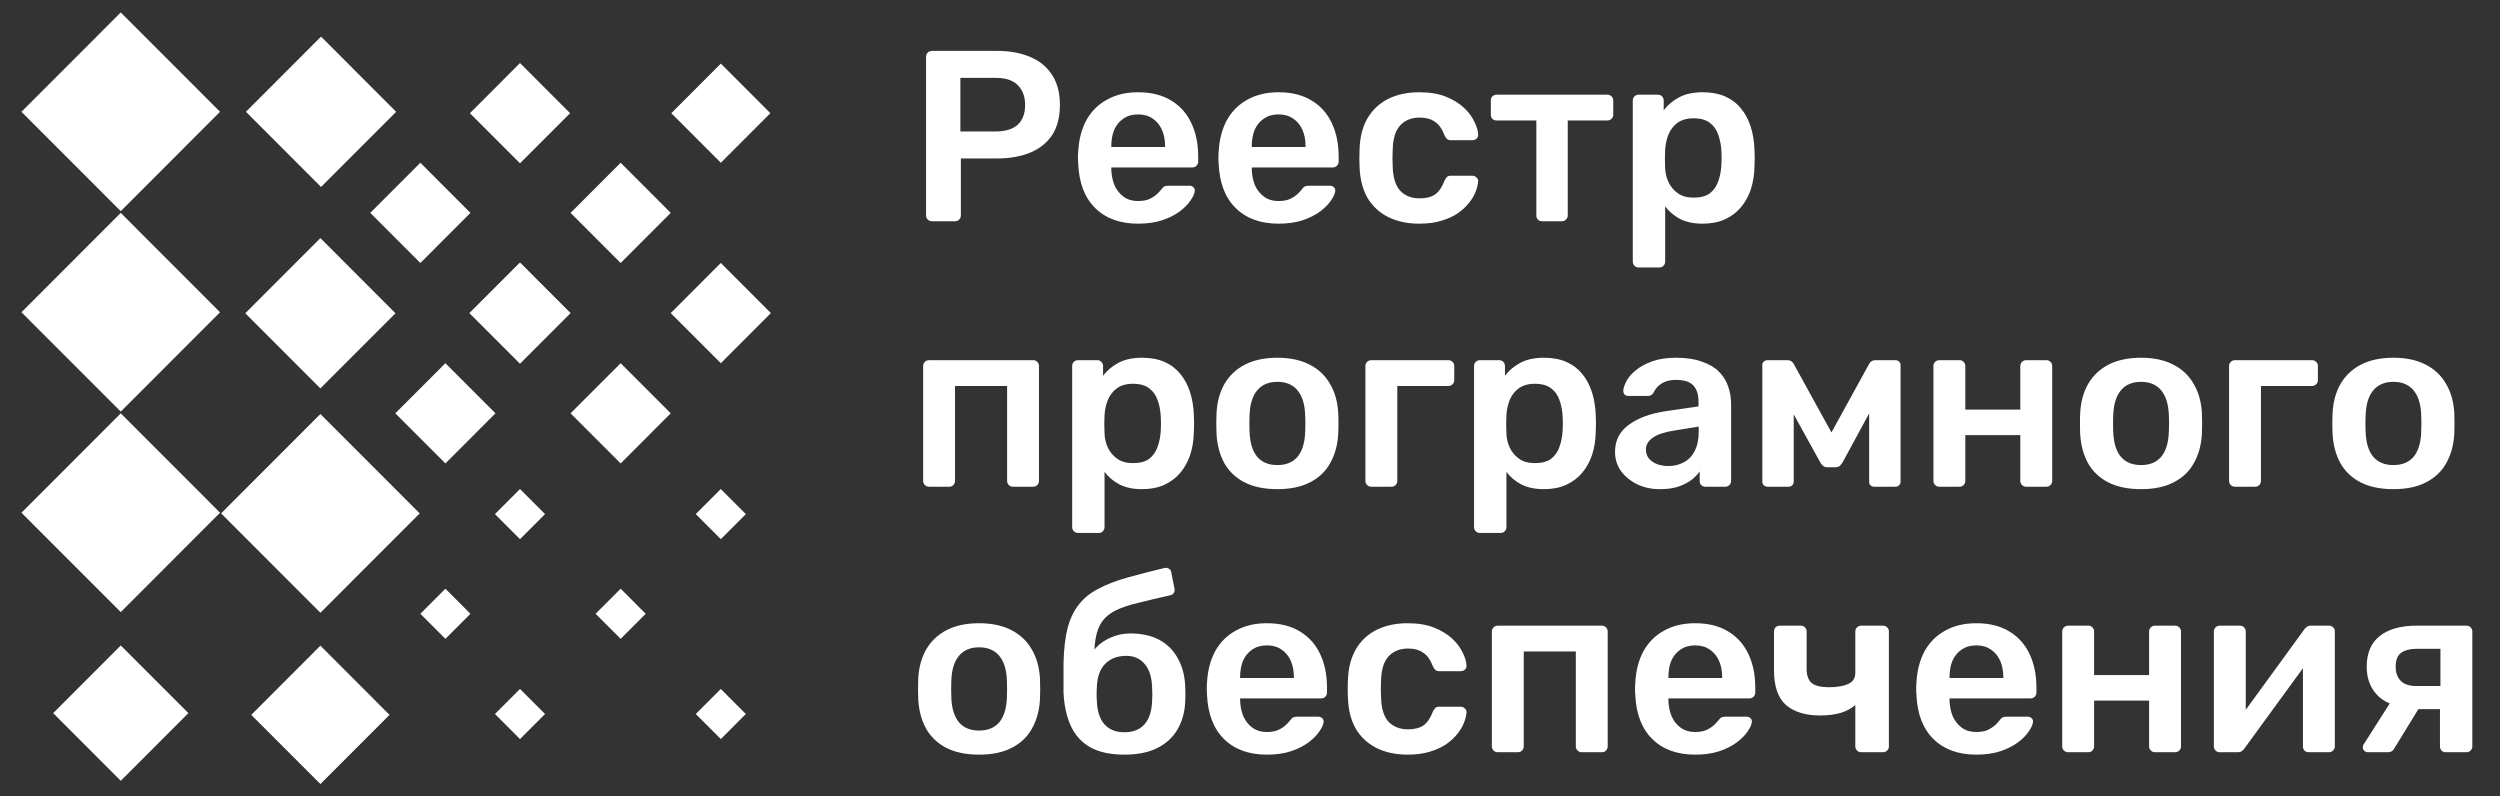 <svg width="113" height="36" viewBox="0 0 113 36" fill="none" xmlns="http://www.w3.org/2000/svg">
    <rect x="0" y="0" width="113" height="36" fill="#333333" stroke="none"/>
    <g clip-path="url(#clip0_27702_45924)">
        <g clip-path="url(#clip1_27702_45924)">
            <path d="M14.482 27.697L18.97 23.205L14.482 18.713L9.993 23.205L14.482 27.697Z" fill="#FFFFFF"/>
            <path d="M14.511 8.451L17.906 5.053L14.511 1.655L11.116 5.053L14.511 8.451Z" fill="#FFFFFF"/>
            <path d="M5.458 27.666L9.946 23.175L5.458 18.683L0.97 23.175L5.458 27.666Z" fill="#FFFFFF"/>
            <path d="M5.458 9.545L9.946 5.053L5.458 0.562L0.97 5.053L5.458 9.545Z" fill="#FFFFFF"/>
            <path d="M14.482 35.439L17.606 32.312L14.482 29.184L11.357 32.312L14.482 35.439Z" fill="#FFFFFF"/>
            <path d="M14.481 17.556L17.876 14.159L14.481 10.762L11.087 14.159L14.481 17.556Z" fill="#FFFFFF"/>
            <path d="M5.459 35.292L8.515 32.233L5.459 29.175L2.403 32.233L5.459 35.292Z" fill="#FFFFFF"/>
            <path d="M5.458 18.605L9.946 14.114L5.458 9.622L0.97 14.114L5.458 18.605Z" fill="#FFFFFF"/>
            <path d="M23.504 24.37L24.636 23.237L23.504 22.105L22.372 23.237L23.504 24.37Z" fill="#FFFFFF"/>
            <path d="M23.504 7.381L25.768 5.116L23.504 2.85L21.24 5.116L23.504 7.381Z" fill="#FFFFFF"/>
            <path d="M32.581 24.37L33.712 23.237L32.581 22.105L31.449 23.237L32.581 24.37Z" fill="#FFFFFF"/>
            <path d="M28.054 28.876L29.186 27.743L28.054 26.61L26.922 27.743L28.054 28.876Z" fill="#FFFFFF"/>
            <path d="M20.132 28.876L21.264 27.743L20.132 26.61L19 27.743L20.132 28.876Z" fill="#FFFFFF"/>
            <path d="M32.582 7.357L34.821 5.116L32.582 2.875L30.343 5.116L32.582 7.357Z" fill="#FFFFFF"/>
            <path d="M23.504 33.406L24.636 32.273L23.504 31.141L22.372 32.273L23.504 33.406Z" fill="#FFFFFF"/>
            <path d="M23.503 16.442L25.791 14.152L23.503 11.862L21.215 14.152L23.503 16.442Z" fill="#FFFFFF"/>
            <path d="M32.581 33.406L33.712 32.273L32.581 31.141L31.449 32.273L32.581 33.406Z" fill="#FFFFFF"/>
            <path d="M32.581 16.417L34.844 14.152L32.581 11.886L30.317 14.152L32.581 16.417Z" fill="#FFFFFF"/>
            <path d="M28.054 11.887L30.317 9.622L28.054 7.356L25.79 9.622L28.054 11.887Z" fill="#FFFFFF"/>
            <path d="M28.054 20.947L30.317 18.682L28.054 16.417L25.79 18.682L28.054 20.947Z" fill="#FFFFFF"/>
            <path d="M20.132 20.947L22.395 18.682L20.132 16.417L17.868 18.682L20.132 20.947Z" fill="#FFFFFF"/>
            <path d="M19 11.887L21.264 9.622L19 7.356L16.736 9.622L19 11.887Z" fill="#FFFFFF"/>
        </g>
        <path d="M42.122 10C42.049 10 41.986 9.974 41.935 9.923C41.884 9.872 41.858 9.809 41.858 9.736V2.575C41.858 2.494 41.884 2.428 41.935 2.377C41.986 2.326 42.049 2.3 42.122 2.3H45.07C45.642 2.3 46.141 2.392 46.566 2.575C46.991 2.751 47.321 3.022 47.556 3.389C47.791 3.748 47.908 4.199 47.908 4.742C47.908 5.292 47.791 5.747 47.556 6.106C47.321 6.458 46.991 6.722 46.566 6.898C46.141 7.074 45.642 7.162 45.07 7.162H43.431V9.736C43.431 9.809 43.405 9.872 43.354 9.923C43.31 9.974 43.248 10 43.167 10H42.122ZM43.409 5.941H45.015C45.44 5.941 45.767 5.842 45.994 5.644C46.221 5.439 46.335 5.138 46.335 4.742C46.335 4.375 46.229 4.082 46.016 3.862C45.803 3.635 45.47 3.521 45.015 3.521H43.409V5.941ZM51.441 10.11C50.627 10.11 49.982 9.875 49.505 9.406C49.028 8.937 48.772 8.269 48.735 7.404C48.728 7.331 48.724 7.239 48.724 7.129C48.724 7.012 48.728 6.92 48.735 6.854C48.764 6.304 48.889 5.827 49.109 5.424C49.336 5.021 49.648 4.713 50.044 4.5C50.44 4.28 50.906 4.17 51.441 4.17C52.035 4.17 52.534 4.295 52.937 4.544C53.34 4.786 53.645 5.127 53.85 5.567C54.055 6 54.158 6.502 54.158 7.074V7.305C54.158 7.378 54.132 7.441 54.081 7.492C54.03 7.543 53.964 7.569 53.883 7.569H50.231C50.231 7.569 50.231 7.58 50.231 7.602C50.231 7.624 50.231 7.642 50.231 7.657C50.238 7.914 50.286 8.152 50.374 8.372C50.469 8.585 50.605 8.757 50.781 8.889C50.964 9.021 51.181 9.087 51.43 9.087C51.635 9.087 51.808 9.058 51.947 8.999C52.086 8.933 52.2 8.86 52.288 8.779C52.376 8.698 52.438 8.632 52.475 8.581C52.541 8.493 52.592 8.442 52.629 8.427C52.673 8.405 52.735 8.394 52.816 8.394H53.762C53.835 8.394 53.894 8.416 53.938 8.46C53.989 8.504 54.011 8.559 54.004 8.625C53.997 8.742 53.934 8.885 53.817 9.054C53.707 9.223 53.546 9.388 53.333 9.549C53.12 9.71 52.853 9.846 52.53 9.956C52.215 10.059 51.852 10.11 51.441 10.11ZM50.231 6.645H52.662V6.612C52.662 6.326 52.614 6.077 52.519 5.864C52.424 5.651 52.284 5.483 52.101 5.358C51.918 5.233 51.698 5.171 51.441 5.171C51.184 5.171 50.964 5.233 50.781 5.358C50.598 5.483 50.458 5.651 50.363 5.864C50.275 6.077 50.231 6.326 50.231 6.612V6.645ZM57.79 10.11C56.976 10.11 56.33 9.875 55.854 9.406C55.377 8.937 55.12 8.269 55.084 7.404C55.076 7.331 55.073 7.239 55.073 7.129C55.073 7.012 55.076 6.92 55.084 6.854C55.113 6.304 55.238 5.827 55.458 5.424C55.685 5.021 55.997 4.713 56.393 4.5C56.789 4.28 57.254 4.17 57.79 4.17C58.384 4.17 58.882 4.295 59.286 4.544C59.689 4.786 59.993 5.127 60.199 5.567C60.404 6 60.507 6.502 60.507 7.074V7.305C60.507 7.378 60.481 7.441 60.43 7.492C60.378 7.543 60.312 7.569 60.232 7.569H56.58C56.58 7.569 56.58 7.58 56.58 7.602C56.58 7.624 56.58 7.642 56.58 7.657C56.587 7.914 56.635 8.152 56.723 8.372C56.818 8.585 56.954 8.757 57.13 8.889C57.313 9.021 57.529 9.087 57.779 9.087C57.984 9.087 58.156 9.058 58.296 8.999C58.435 8.933 58.549 8.86 58.637 8.779C58.725 8.698 58.787 8.632 58.824 8.581C58.89 8.493 58.941 8.442 58.978 8.427C59.022 8.405 59.084 8.394 59.165 8.394H60.111C60.184 8.394 60.243 8.416 60.287 8.46C60.338 8.504 60.36 8.559 60.353 8.625C60.345 8.742 60.283 8.885 60.166 9.054C60.056 9.223 59.894 9.388 59.682 9.549C59.469 9.71 59.201 9.846 58.879 9.956C58.563 10.059 58.2 10.11 57.79 10.11ZM56.58 6.645H59.011V6.612C59.011 6.326 58.963 6.077 58.868 5.864C58.772 5.651 58.633 5.483 58.45 5.358C58.266 5.233 58.046 5.171 57.79 5.171C57.533 5.171 57.313 5.233 57.13 5.358C56.946 5.483 56.807 5.651 56.712 5.864C56.624 6.077 56.58 6.326 56.58 6.612V6.645ZM64.149 10.11C63.621 10.11 63.156 10.011 62.752 9.813C62.356 9.615 62.045 9.329 61.817 8.955C61.597 8.574 61.476 8.115 61.454 7.58C61.447 7.47 61.443 7.327 61.443 7.151C61.443 6.968 61.447 6.817 61.454 6.7C61.476 6.165 61.597 5.71 61.817 5.336C62.045 4.955 62.356 4.665 62.752 4.467C63.156 4.269 63.621 4.17 64.149 4.17C64.619 4.17 65.018 4.236 65.348 4.368C65.678 4.5 65.95 4.665 66.162 4.863C66.375 5.061 66.533 5.27 66.635 5.49C66.745 5.703 66.804 5.897 66.811 6.073C66.819 6.154 66.793 6.22 66.734 6.271C66.683 6.315 66.621 6.337 66.547 6.337H65.579C65.506 6.337 65.447 6.319 65.403 6.282C65.367 6.245 65.33 6.19 65.293 6.117C65.183 5.824 65.037 5.618 64.853 5.501C64.677 5.376 64.45 5.314 64.171 5.314C63.805 5.314 63.511 5.431 63.291 5.666C63.079 5.893 62.965 6.256 62.95 6.755C62.936 7.034 62.936 7.29 62.95 7.525C62.965 8.031 63.079 8.398 63.291 8.625C63.511 8.852 63.805 8.966 64.171 8.966C64.457 8.966 64.688 8.907 64.864 8.79C65.04 8.665 65.183 8.456 65.293 8.163C65.33 8.09 65.367 8.035 65.403 7.998C65.447 7.961 65.506 7.943 65.579 7.943H66.547C66.621 7.943 66.683 7.969 66.734 8.02C66.793 8.064 66.819 8.126 66.811 8.207C66.804 8.339 66.767 8.489 66.701 8.658C66.643 8.819 66.544 8.988 66.404 9.164C66.272 9.333 66.104 9.49 65.898 9.637C65.693 9.776 65.444 9.89 65.15 9.978C64.864 10.066 64.531 10.11 64.149 10.11ZM69.707 10C69.627 10 69.561 9.974 69.509 9.923C69.465 9.872 69.443 9.809 69.443 9.736V5.446H67.65C67.57 5.446 67.504 5.42 67.452 5.369C67.408 5.318 67.386 5.255 67.386 5.182V4.544C67.386 4.471 67.408 4.408 67.452 4.357C67.504 4.306 67.57 4.28 67.65 4.28H72.644C72.725 4.28 72.791 4.306 72.842 4.357C72.894 4.408 72.919 4.471 72.919 4.544V5.182C72.919 5.255 72.894 5.318 72.842 5.369C72.791 5.42 72.725 5.446 72.644 5.446H70.862V9.736C70.862 9.809 70.837 9.872 70.785 9.923C70.734 9.974 70.672 10 70.598 10H69.707ZM74.066 12.09C73.993 12.09 73.931 12.064 73.879 12.013C73.828 11.962 73.802 11.899 73.802 11.826V4.544C73.802 4.471 73.828 4.408 73.879 4.357C73.931 4.306 73.993 4.28 74.066 4.28H74.935C75.016 4.28 75.078 4.306 75.122 4.357C75.174 4.408 75.199 4.471 75.199 4.544V4.984C75.375 4.749 75.606 4.555 75.892 4.401C76.178 4.247 76.534 4.17 76.959 4.17C77.348 4.17 77.685 4.232 77.971 4.357C78.257 4.482 78.496 4.661 78.686 4.896C78.877 5.123 79.024 5.395 79.126 5.71C79.229 6.025 79.288 6.374 79.302 6.755C79.31 6.88 79.313 7.008 79.313 7.14C79.313 7.272 79.31 7.404 79.302 7.536C79.295 7.903 79.24 8.244 79.137 8.559C79.035 8.867 78.884 9.138 78.686 9.373C78.496 9.6 78.257 9.78 77.971 9.912C77.685 10.044 77.348 10.11 76.959 10.11C76.563 10.11 76.226 10.04 75.947 9.901C75.669 9.754 75.441 9.564 75.265 9.329V11.826C75.265 11.899 75.24 11.962 75.188 12.013C75.144 12.064 75.082 12.09 75.001 12.09H74.066ZM76.552 8.933C76.868 8.933 77.113 8.867 77.289 8.735C77.465 8.596 77.59 8.416 77.663 8.196C77.744 7.976 77.792 7.734 77.806 7.47C77.821 7.25 77.821 7.03 77.806 6.81C77.792 6.546 77.744 6.304 77.663 6.084C77.59 5.864 77.465 5.688 77.289 5.556C77.113 5.417 76.868 5.347 76.552 5.347C76.252 5.347 76.006 5.417 75.815 5.556C75.632 5.695 75.496 5.875 75.408 6.095C75.328 6.308 75.28 6.528 75.265 6.755C75.258 6.887 75.254 7.026 75.254 7.173C75.254 7.32 75.258 7.463 75.265 7.602C75.273 7.822 75.324 8.035 75.419 8.24C75.515 8.438 75.654 8.603 75.837 8.735C76.021 8.867 76.259 8.933 76.552 8.933ZM41.99 22C41.917 22 41.854 21.974 41.803 21.923C41.752 21.872 41.726 21.809 41.726 21.736V16.544C41.726 16.471 41.752 16.408 41.803 16.357C41.854 16.306 41.917 16.28 41.99 16.28H46.698C46.779 16.28 46.841 16.306 46.885 16.357C46.936 16.408 46.962 16.471 46.962 16.544V21.736C46.962 21.809 46.936 21.872 46.885 21.923C46.841 21.974 46.779 22 46.698 22H45.785C45.712 22 45.649 21.974 45.598 21.923C45.547 21.872 45.521 21.809 45.521 21.736V17.446H43.167V21.736C43.167 21.809 43.141 21.872 43.09 21.923C43.046 21.974 42.984 22 42.903 22H41.99ZM48.726 24.09C48.652 24.09 48.59 24.064 48.539 24.013C48.487 23.962 48.462 23.899 48.462 23.826V16.544C48.462 16.471 48.487 16.408 48.539 16.357C48.59 16.306 48.652 16.28 48.726 16.28H49.595C49.675 16.28 49.738 16.306 49.782 16.357C49.833 16.408 49.859 16.471 49.859 16.544V16.984C50.035 16.749 50.266 16.555 50.552 16.401C50.838 16.247 51.193 16.17 51.619 16.17C52.007 16.17 52.345 16.232 52.631 16.357C52.917 16.482 53.155 16.661 53.346 16.896C53.536 17.123 53.683 17.395 53.786 17.71C53.888 18.025 53.947 18.374 53.962 18.755C53.969 18.88 53.973 19.008 53.973 19.14C53.973 19.272 53.969 19.404 53.962 19.536C53.954 19.903 53.899 20.244 53.797 20.559C53.694 20.867 53.544 21.138 53.346 21.373C53.155 21.6 52.917 21.78 52.631 21.912C52.345 22.044 52.007 22.11 51.619 22.11C51.223 22.11 50.885 22.04 50.607 21.901C50.328 21.754 50.101 21.564 49.925 21.329V23.826C49.925 23.899 49.899 23.962 49.848 24.013C49.804 24.064 49.741 24.09 49.661 24.09H48.726ZM51.212 20.933C51.527 20.933 51.773 20.867 51.949 20.735C52.125 20.596 52.249 20.416 52.323 20.196C52.403 19.976 52.451 19.734 52.466 19.47C52.48 19.25 52.48 19.03 52.466 18.81C52.451 18.546 52.403 18.304 52.323 18.084C52.249 17.864 52.125 17.688 51.949 17.556C51.773 17.417 51.527 17.347 51.212 17.347C50.911 17.347 50.665 17.417 50.475 17.556C50.291 17.695 50.156 17.875 50.068 18.095C49.987 18.308 49.939 18.528 49.925 18.755C49.917 18.887 49.914 19.026 49.914 19.173C49.914 19.32 49.917 19.463 49.925 19.602C49.932 19.822 49.983 20.035 50.079 20.24C50.174 20.438 50.313 20.603 50.497 20.735C50.68 20.867 50.918 20.933 51.212 20.933ZM57.737 22.11C57.151 22.11 56.656 22.007 56.252 21.802C55.856 21.597 55.552 21.307 55.339 20.933C55.134 20.559 55.017 20.123 54.987 19.624C54.98 19.492 54.976 19.331 54.976 19.14C54.976 18.949 54.98 18.788 54.987 18.656C55.017 18.15 55.138 17.714 55.35 17.347C55.57 16.973 55.878 16.683 56.274 16.478C56.678 16.273 57.165 16.17 57.737 16.17C58.309 16.17 58.793 16.273 59.189 16.478C59.593 16.683 59.901 16.973 60.113 17.347C60.333 17.714 60.458 18.15 60.487 18.656C60.495 18.788 60.498 18.949 60.498 19.14C60.498 19.331 60.495 19.492 60.487 19.624C60.458 20.123 60.337 20.559 60.124 20.933C59.919 21.307 59.615 21.597 59.211 21.802C58.815 22.007 58.324 22.11 57.737 22.11ZM57.737 21.021C58.126 21.021 58.427 20.9 58.639 20.658C58.852 20.409 58.969 20.046 58.991 19.569C58.999 19.459 59.002 19.316 59.002 19.14C59.002 18.964 58.999 18.821 58.991 18.711C58.969 18.242 58.852 17.882 58.639 17.633C58.427 17.384 58.126 17.259 57.737 17.259C57.349 17.259 57.048 17.384 56.835 17.633C56.623 17.882 56.505 18.242 56.483 18.711C56.476 18.821 56.472 18.964 56.472 19.14C56.472 19.316 56.476 19.459 56.483 19.569C56.505 20.046 56.623 20.409 56.835 20.658C57.048 20.9 57.349 21.021 57.737 21.021ZM61.981 22C61.908 22 61.846 21.974 61.794 21.923C61.743 21.872 61.717 21.809 61.717 21.736V16.544C61.717 16.471 61.743 16.408 61.794 16.357C61.846 16.306 61.908 16.28 61.981 16.28H65.468C65.541 16.28 65.604 16.306 65.655 16.357C65.707 16.408 65.732 16.471 65.732 16.544V17.182C65.732 17.255 65.707 17.318 65.655 17.369C65.604 17.42 65.541 17.446 65.468 17.446H63.158V21.736C63.158 21.809 63.133 21.872 63.081 21.923C63.037 21.974 62.975 22 62.894 22H61.981ZM66.891 24.09C66.817 24.09 66.755 24.064 66.704 24.013C66.652 23.962 66.627 23.899 66.627 23.826V16.544C66.627 16.471 66.652 16.408 66.704 16.357C66.755 16.306 66.817 16.28 66.891 16.28H67.76C67.84 16.28 67.903 16.306 67.947 16.357C67.998 16.408 68.024 16.471 68.024 16.544V16.984C68.2 16.749 68.431 16.555 68.717 16.401C69.003 16.247 69.358 16.17 69.784 16.17C70.172 16.17 70.51 16.232 70.796 16.357C71.082 16.482 71.32 16.661 71.511 16.896C71.701 17.123 71.848 17.395 71.951 17.71C72.053 18.025 72.112 18.374 72.127 18.755C72.134 18.88 72.138 19.008 72.138 19.14C72.138 19.272 72.134 19.404 72.127 19.536C72.119 19.903 72.064 20.244 71.962 20.559C71.859 20.867 71.709 21.138 71.511 21.373C71.32 21.6 71.082 21.78 70.796 21.912C70.51 22.044 70.172 22.11 69.784 22.11C69.388 22.11 69.05 22.04 68.772 21.901C68.493 21.754 68.266 21.564 68.09 21.329V23.826C68.09 23.899 68.064 23.962 68.013 24.013C67.969 24.064 67.906 24.09 67.826 24.09H66.891ZM69.377 20.933C69.692 20.933 69.938 20.867 70.114 20.735C70.29 20.596 70.414 20.416 70.488 20.196C70.568 19.976 70.616 19.734 70.631 19.47C70.645 19.25 70.645 19.03 70.631 18.81C70.616 18.546 70.568 18.304 70.488 18.084C70.414 17.864 70.29 17.688 70.114 17.556C69.938 17.417 69.692 17.347 69.377 17.347C69.076 17.347 68.83 17.417 68.64 17.556C68.456 17.695 68.321 17.875 68.233 18.095C68.152 18.308 68.104 18.528 68.09 18.755C68.082 18.887 68.079 19.026 68.079 19.173C68.079 19.32 68.082 19.463 68.09 19.602C68.097 19.822 68.148 20.035 68.244 20.24C68.339 20.438 68.478 20.603 68.662 20.735C68.845 20.867 69.083 20.933 69.377 20.933ZM75.034 22.11C74.652 22.11 74.308 22.037 73.999 21.89C73.692 21.736 73.446 21.534 73.263 21.285C73.087 21.028 72.999 20.742 72.999 20.427C72.999 19.914 73.204 19.507 73.615 19.206C74.032 18.898 74.582 18.693 75.264 18.59L76.772 18.37V18.139C76.772 17.831 76.695 17.593 76.54 17.424C76.386 17.255 76.123 17.171 75.749 17.171C75.484 17.171 75.268 17.226 75.1 17.336C74.938 17.439 74.817 17.578 74.737 17.754C74.678 17.849 74.594 17.897 74.484 17.897H73.615C73.534 17.897 73.472 17.875 73.427 17.831C73.391 17.787 73.373 17.728 73.373 17.655C73.38 17.538 73.427 17.395 73.516 17.226C73.603 17.057 73.743 16.896 73.933 16.742C74.124 16.581 74.37 16.445 74.671 16.335C74.971 16.225 75.334 16.17 75.76 16.17C76.222 16.17 76.61 16.229 76.925 16.346C77.248 16.456 77.505 16.606 77.695 16.797C77.886 16.988 78.025 17.211 78.114 17.468C78.201 17.725 78.246 17.996 78.246 18.282V21.736C78.246 21.809 78.22 21.872 78.168 21.923C78.117 21.974 78.055 22 77.981 22H77.091C77.01 22 76.944 21.974 76.892 21.923C76.849 21.872 76.826 21.809 76.826 21.736V21.307C76.731 21.446 76.603 21.578 76.442 21.703C76.28 21.82 76.082 21.919 75.847 22C75.62 22.073 75.349 22.11 75.034 22.11ZM75.407 21.065C75.664 21.065 75.895 21.01 76.1 20.9C76.313 20.79 76.478 20.621 76.596 20.394C76.72 20.159 76.782 19.866 76.782 19.514V19.283L75.683 19.459C75.25 19.525 74.927 19.631 74.715 19.778C74.502 19.925 74.395 20.104 74.395 20.317C74.395 20.478 74.443 20.618 74.538 20.735C74.641 20.845 74.769 20.929 74.924 20.988C75.078 21.039 75.239 21.065 75.407 21.065ZM79.899 22C79.825 22 79.767 21.978 79.723 21.934C79.679 21.89 79.657 21.835 79.657 21.769V16.489C79.657 16.43 79.679 16.383 79.723 16.346C79.774 16.302 79.825 16.28 79.877 16.28H80.801C80.925 16.28 81.021 16.342 81.087 16.467L82.781 19.547L84.475 16.467C84.541 16.342 84.636 16.28 84.761 16.28H85.674C85.74 16.28 85.795 16.302 85.839 16.346C85.883 16.383 85.905 16.43 85.905 16.489V21.769C85.905 21.835 85.883 21.89 85.839 21.934C85.795 21.978 85.736 22 85.663 22H84.717C84.643 22 84.585 21.978 84.541 21.934C84.504 21.89 84.486 21.835 84.486 21.769V17.776L84.937 17.853L83.309 20.856C83.272 20.922 83.228 20.984 83.177 21.043C83.125 21.094 83.052 21.12 82.957 21.12H82.594C82.506 21.12 82.436 21.094 82.385 21.043C82.333 20.992 82.289 20.929 82.253 20.856L80.658 17.974L81.076 17.908V21.769C81.076 21.835 81.054 21.89 81.01 21.934C80.966 21.978 80.911 22 80.845 22H79.899ZM87.655 22C87.582 22 87.519 21.974 87.468 21.923C87.417 21.872 87.391 21.809 87.391 21.736V16.544C87.391 16.471 87.417 16.408 87.468 16.357C87.519 16.306 87.582 16.28 87.655 16.28H88.568C88.649 16.28 88.711 16.306 88.755 16.357C88.806 16.408 88.832 16.471 88.832 16.544V18.513H91.318V16.544C91.318 16.471 91.344 16.408 91.395 16.357C91.446 16.306 91.509 16.28 91.582 16.28H92.495C92.568 16.28 92.631 16.306 92.682 16.357C92.733 16.408 92.759 16.471 92.759 16.544V21.736C92.759 21.809 92.733 21.872 92.682 21.923C92.631 21.974 92.568 22 92.495 22H91.582C91.509 22 91.446 21.974 91.395 21.923C91.344 21.872 91.318 21.809 91.318 21.736V19.668H88.832V21.736C88.832 21.809 88.806 21.872 88.755 21.923C88.711 21.974 88.649 22 88.568 22H87.655ZM96.775 22.11C96.188 22.11 95.693 22.007 95.29 21.802C94.894 21.597 94.589 21.307 94.377 20.933C94.171 20.559 94.054 20.123 94.025 19.624C94.017 19.492 94.014 19.331 94.014 19.14C94.014 18.949 94.017 18.788 94.025 18.656C94.054 18.15 94.175 17.714 94.388 17.347C94.608 16.973 94.916 16.683 95.312 16.478C95.715 16.273 96.203 16.17 96.775 16.17C97.347 16.17 97.831 16.273 98.227 16.478C98.63 16.683 98.938 16.973 99.151 17.347C99.371 17.714 99.495 18.15 99.525 18.656C99.532 18.788 99.536 18.949 99.536 19.14C99.536 19.331 99.532 19.492 99.525 19.624C99.495 20.123 99.374 20.559 99.162 20.933C98.956 21.307 98.652 21.597 98.249 21.802C97.853 22.007 97.361 22.11 96.775 22.11ZM96.775 21.021C97.163 21.021 97.464 20.9 97.677 20.658C97.889 20.409 98.007 20.046 98.029 19.569C98.036 19.459 98.04 19.316 98.04 19.14C98.04 18.964 98.036 18.821 98.029 18.711C98.007 18.242 97.889 17.882 97.677 17.633C97.464 17.384 97.163 17.259 96.775 17.259C96.386 17.259 96.085 17.384 95.873 17.633C95.66 17.882 95.543 18.242 95.521 18.711C95.513 18.821 95.51 18.964 95.51 19.14C95.51 19.316 95.513 19.459 95.521 19.569C95.543 20.046 95.66 20.409 95.873 20.658C96.085 20.9 96.386 21.021 96.775 21.021ZM101.018 22C100.945 22 100.883 21.974 100.831 21.923C100.78 21.872 100.754 21.809 100.754 21.736V16.544C100.754 16.471 100.78 16.408 100.831 16.357C100.883 16.306 100.945 16.28 101.018 16.28H104.505C104.579 16.28 104.641 16.306 104.692 16.357C104.744 16.408 104.769 16.471 104.769 16.544V17.182C104.769 17.255 104.744 17.318 104.692 17.369C104.641 17.42 104.579 17.446 104.505 17.446H102.195V21.736C102.195 21.809 102.17 21.872 102.118 21.923C102.074 21.974 102.012 22 101.931 22H101.018ZM108.183 22.11C107.596 22.11 107.101 22.007 106.698 21.802C106.302 21.597 105.997 21.307 105.785 20.933C105.579 20.559 105.462 20.123 105.433 19.624C105.425 19.492 105.422 19.331 105.422 19.14C105.422 18.949 105.425 18.788 105.433 18.656C105.462 18.15 105.583 17.714 105.796 17.347C106.016 16.973 106.324 16.683 106.72 16.478C107.123 16.273 107.611 16.17 108.183 16.17C108.755 16.17 109.239 16.273 109.635 16.478C110.038 16.683 110.346 16.973 110.559 17.347C110.779 17.714 110.903 18.15 110.933 18.656C110.94 18.788 110.944 18.949 110.944 19.14C110.944 19.331 110.94 19.492 110.933 19.624C110.903 20.123 110.782 20.559 110.57 20.933C110.364 21.307 110.06 21.597 109.657 21.802C109.261 22.007 108.769 22.11 108.183 22.11ZM108.183 21.021C108.571 21.021 108.872 20.9 109.085 20.658C109.297 20.409 109.415 20.046 109.437 19.569C109.444 19.459 109.448 19.316 109.448 19.14C109.448 18.964 109.444 18.821 109.437 18.711C109.415 18.242 109.297 17.882 109.085 17.633C108.872 17.384 108.571 17.259 108.183 17.259C107.794 17.259 107.493 17.384 107.281 17.633C107.068 17.882 106.951 18.242 106.929 18.711C106.921 18.821 106.918 18.964 106.918 19.14C106.918 19.316 106.921 19.459 106.929 19.569C106.951 20.046 107.068 20.409 107.281 20.658C107.493 20.9 107.794 21.021 108.183 21.021ZM44.256 34.11C43.669 34.11 43.174 34.007 42.771 33.802C42.375 33.597 42.071 33.307 41.858 32.933C41.653 32.559 41.535 32.123 41.506 31.624C41.499 31.492 41.495 31.331 41.495 31.14C41.495 30.949 41.499 30.788 41.506 30.656C41.535 30.15 41.656 29.714 41.869 29.347C42.089 28.973 42.397 28.683 42.793 28.478C43.196 28.273 43.684 28.17 44.256 28.17C44.828 28.17 45.312 28.273 45.708 28.478C46.111 28.683 46.419 28.973 46.632 29.347C46.852 29.714 46.977 30.15 47.006 30.656C47.013 30.788 47.017 30.949 47.017 31.14C47.017 31.331 47.013 31.492 47.006 31.624C46.977 32.123 46.856 32.559 46.643 32.933C46.438 33.307 46.133 33.597 45.73 33.802C45.334 34.007 44.843 34.11 44.256 34.11ZM44.256 33.021C44.645 33.021 44.945 32.9 45.158 32.658C45.371 32.409 45.488 32.046 45.51 31.569C45.517 31.459 45.521 31.316 45.521 31.14C45.521 30.964 45.517 30.821 45.51 30.711C45.488 30.242 45.371 29.882 45.158 29.633C44.945 29.384 44.645 29.259 44.256 29.259C43.867 29.259 43.567 29.384 43.354 29.633C43.141 29.882 43.024 30.242 43.002 30.711C42.995 30.821 42.991 30.964 42.991 31.14C42.991 31.316 42.995 31.459 43.002 31.569C43.024 32.046 43.141 32.409 43.354 32.658C43.567 32.9 43.867 33.021 44.256 33.021ZM50.821 34.11C50.212 34.11 49.706 34.004 49.303 33.791C48.907 33.571 48.61 33.252 48.412 32.834C48.214 32.416 48.1 31.906 48.071 31.305C48.071 31.092 48.071 30.872 48.071 30.645C48.071 30.418 48.071 30.198 48.071 29.985C48.085 29.34 48.148 28.804 48.258 28.379C48.375 27.946 48.547 27.591 48.775 27.312C49.002 27.026 49.295 26.791 49.655 26.608C50.014 26.417 50.439 26.252 50.931 26.113C51.422 25.974 51.99 25.827 52.636 25.673C52.709 25.658 52.775 25.669 52.834 25.706C52.9 25.743 52.936 25.801 52.944 25.882L53.087 26.608C53.101 26.681 53.09 26.747 53.054 26.806C53.017 26.857 52.966 26.89 52.9 26.905C52.342 27.03 51.862 27.143 51.459 27.246C51.055 27.341 50.722 27.451 50.458 27.576C50.194 27.701 49.985 27.866 49.831 28.071C49.684 28.269 49.581 28.529 49.523 28.852C49.464 29.175 49.446 29.589 49.468 30.095L49.215 29.886C49.259 29.659 49.372 29.45 49.556 29.259C49.739 29.068 49.963 28.918 50.227 28.808C50.498 28.691 50.784 28.632 51.085 28.632C51.613 28.632 52.056 28.731 52.416 28.929C52.775 29.127 53.05 29.406 53.241 29.765C53.439 30.117 53.549 30.531 53.571 31.008C53.585 31.272 53.585 31.514 53.571 31.734C53.549 32.203 53.431 32.618 53.219 32.977C53.006 33.336 52.702 33.615 52.306 33.813C51.91 34.011 51.415 34.11 50.821 34.11ZM50.821 33.098C51.217 33.098 51.521 32.977 51.734 32.735C51.946 32.493 52.06 32.141 52.075 31.679C52.082 31.598 52.086 31.503 52.086 31.393C52.086 31.276 52.082 31.166 52.075 31.063C52.06 30.601 51.946 30.249 51.734 30.007C51.528 29.765 51.253 29.644 50.909 29.644C50.513 29.644 50.194 29.765 49.952 30.007C49.717 30.249 49.592 30.601 49.578 31.063C49.57 31.166 49.567 31.276 49.567 31.393C49.567 31.503 49.57 31.598 49.578 31.679C49.592 32.141 49.706 32.493 49.919 32.735C50.131 32.977 50.432 33.098 50.821 33.098ZM57.263 34.11C56.449 34.11 55.804 33.875 55.327 33.406C54.851 32.937 54.594 32.269 54.557 31.404C54.55 31.331 54.546 31.239 54.546 31.129C54.546 31.012 54.55 30.92 54.557 30.854C54.587 30.304 54.711 29.827 54.931 29.424C55.159 29.021 55.47 28.713 55.866 28.5C56.262 28.28 56.728 28.17 57.263 28.17C57.857 28.17 58.356 28.295 58.759 28.544C59.163 28.786 59.467 29.127 59.672 29.567C59.878 30 59.98 30.502 59.98 31.074V31.305C59.98 31.378 59.955 31.441 59.903 31.492C59.852 31.543 59.786 31.569 59.705 31.569H56.053C56.053 31.569 56.053 31.58 56.053 31.602C56.053 31.624 56.053 31.642 56.053 31.657C56.061 31.914 56.108 32.152 56.196 32.372C56.292 32.585 56.427 32.757 56.603 32.889C56.787 33.021 57.003 33.087 57.252 33.087C57.458 33.087 57.63 33.058 57.769 32.999C57.909 32.933 58.022 32.86 58.11 32.779C58.198 32.698 58.261 32.632 58.297 32.581C58.363 32.493 58.415 32.442 58.451 32.427C58.495 32.405 58.558 32.394 58.638 32.394H59.584C59.658 32.394 59.716 32.416 59.76 32.46C59.812 32.504 59.834 32.559 59.826 32.625C59.819 32.742 59.757 32.885 59.639 33.054C59.529 33.223 59.368 33.388 59.155 33.549C58.943 33.71 58.675 33.846 58.352 33.956C58.037 34.059 57.674 34.11 57.263 34.11ZM56.053 30.645H58.484V30.612C58.484 30.326 58.437 30.077 58.341 29.864C58.246 29.651 58.107 29.483 57.923 29.358C57.74 29.233 57.52 29.171 57.263 29.171C57.007 29.171 56.787 29.233 56.603 29.358C56.42 29.483 56.281 29.651 56.185 29.864C56.097 30.077 56.053 30.326 56.053 30.612V30.645ZM63.623 34.11C63.095 34.11 62.629 34.011 62.226 33.813C61.83 33.615 61.518 33.329 61.291 32.955C61.071 32.574 60.95 32.115 60.928 31.58C60.92 31.47 60.917 31.327 60.917 31.151C60.917 30.968 60.92 30.817 60.928 30.7C60.95 30.165 61.071 29.71 61.291 29.336C61.518 28.955 61.83 28.665 62.226 28.467C62.629 28.269 63.095 28.17 63.623 28.17C64.092 28.17 64.492 28.236 64.822 28.368C65.152 28.5 65.423 28.665 65.636 28.863C65.849 29.061 66.006 29.27 66.109 29.49C66.219 29.703 66.278 29.897 66.285 30.073C66.292 30.154 66.266 30.22 66.208 30.271C66.156 30.315 66.094 30.337 66.021 30.337H65.053C64.98 30.337 64.921 30.319 64.877 30.282C64.84 30.245 64.803 30.19 64.767 30.117C64.657 29.824 64.51 29.618 64.327 29.501C64.151 29.376 63.923 29.314 63.645 29.314C63.278 29.314 62.985 29.431 62.765 29.666C62.552 29.893 62.438 30.256 62.424 30.755C62.409 31.034 62.409 31.29 62.424 31.525C62.438 32.031 62.552 32.398 62.765 32.625C62.985 32.852 63.278 32.966 63.645 32.966C63.931 32.966 64.162 32.907 64.338 32.79C64.514 32.665 64.657 32.456 64.767 32.163C64.803 32.09 64.84 32.035 64.877 31.998C64.921 31.961 64.98 31.943 65.053 31.943H66.021C66.094 31.943 66.156 31.969 66.208 32.02C66.266 32.064 66.292 32.126 66.285 32.207C66.278 32.339 66.241 32.489 66.175 32.658C66.116 32.819 66.017 32.988 65.878 33.164C65.746 33.333 65.577 33.49 65.372 33.637C65.166 33.776 64.917 33.89 64.624 33.978C64.338 34.066 64.004 34.11 63.623 34.11ZM67.696 34C67.623 34 67.56 33.974 67.509 33.923C67.458 33.872 67.432 33.809 67.432 33.736V28.544C67.432 28.471 67.458 28.408 67.509 28.357C67.56 28.306 67.623 28.28 67.696 28.28H72.404C72.485 28.28 72.547 28.306 72.591 28.357C72.642 28.408 72.668 28.471 72.668 28.544V33.736C72.668 33.809 72.642 33.872 72.591 33.923C72.547 33.974 72.485 34 72.404 34H71.491C71.418 34 71.355 33.974 71.304 33.923C71.253 33.872 71.227 33.809 71.227 33.736V29.446H68.873V33.736C68.873 33.809 68.847 33.872 68.796 33.923C68.752 33.974 68.69 34 68.609 34H67.696ZM76.621 34.11C75.807 34.11 75.161 33.875 74.685 33.406C74.208 32.937 73.951 32.269 73.915 31.404C73.907 31.331 73.904 31.239 73.904 31.129C73.904 31.012 73.907 30.92 73.915 30.854C73.944 30.304 74.069 29.827 74.289 29.424C74.516 29.021 74.828 28.713 75.224 28.5C75.62 28.28 76.085 28.17 76.621 28.17C77.215 28.17 77.713 28.295 78.117 28.544C78.52 28.786 78.824 29.127 79.03 29.567C79.235 30 79.338 30.502 79.338 31.074V31.305C79.338 31.378 79.312 31.441 79.261 31.492C79.209 31.543 79.143 31.569 79.063 31.569H75.411C75.411 31.569 75.411 31.58 75.411 31.602C75.411 31.624 75.411 31.642 75.411 31.657C75.418 31.914 75.466 32.152 75.554 32.372C75.649 32.585 75.785 32.757 75.961 32.889C76.144 33.021 76.36 33.087 76.61 33.087C76.815 33.087 76.987 33.058 77.127 32.999C77.266 32.933 77.38 32.86 77.468 32.779C77.556 32.698 77.618 32.632 77.655 32.581C77.721 32.493 77.772 32.442 77.809 32.427C77.853 32.405 77.915 32.394 77.996 32.394H78.942C79.015 32.394 79.074 32.416 79.118 32.46C79.169 32.504 79.191 32.559 79.184 32.625C79.176 32.742 79.114 32.885 78.997 33.054C78.887 33.223 78.725 33.388 78.513 33.549C78.3 33.71 78.032 33.846 77.71 33.956C77.394 34.059 77.031 34.11 76.621 34.11ZM75.411 30.645H77.842V30.612C77.842 30.326 77.794 30.077 77.699 29.864C77.603 29.651 77.464 29.483 77.281 29.358C77.097 29.233 76.877 29.171 76.621 29.171C76.364 29.171 76.144 29.233 75.961 29.358C75.777 29.483 75.638 29.651 75.543 29.864C75.455 30.077 75.411 30.326 75.411 30.612V30.645ZM84.124 34C84.051 34 83.989 33.974 83.937 33.923C83.886 33.872 83.86 33.809 83.86 33.736V31.866C83.677 32.027 83.45 32.148 83.178 32.229C82.914 32.302 82.614 32.339 82.276 32.339C81.609 32.339 81.092 32.181 80.725 31.866C80.366 31.543 80.186 31.026 80.186 30.315V28.544C80.186 28.471 80.208 28.408 80.252 28.357C80.304 28.306 80.37 28.28 80.45 28.28H81.396C81.47 28.28 81.532 28.306 81.583 28.357C81.635 28.408 81.66 28.471 81.66 28.544V30.238C81.66 30.531 81.737 30.744 81.891 30.876C82.053 31.001 82.309 31.063 82.661 31.063C83.021 31.063 83.31 31.015 83.53 30.92C83.75 30.825 83.86 30.656 83.86 30.414V28.544C83.86 28.471 83.886 28.408 83.937 28.357C83.989 28.306 84.051 28.28 84.124 28.28H85.114C85.188 28.28 85.25 28.306 85.301 28.357C85.353 28.408 85.378 28.471 85.378 28.544V33.736C85.378 33.809 85.353 33.872 85.301 33.923C85.25 33.974 85.188 34 85.114 34H84.124ZM89.329 34.11C88.515 34.11 87.869 33.875 87.393 33.406C86.916 32.937 86.659 32.269 86.623 31.404C86.615 31.331 86.612 31.239 86.612 31.129C86.612 31.012 86.615 30.92 86.623 30.854C86.652 30.304 86.777 29.827 86.997 29.424C87.224 29.021 87.536 28.713 87.932 28.5C88.328 28.28 88.793 28.17 89.329 28.17C89.923 28.17 90.421 28.295 90.825 28.544C91.228 28.786 91.532 29.127 91.738 29.567C91.943 30 92.046 30.502 92.046 31.074V31.305C92.046 31.378 92.02 31.441 91.969 31.492C91.917 31.543 91.851 31.569 91.771 31.569H88.119C88.119 31.569 88.119 31.58 88.119 31.602C88.119 31.624 88.119 31.642 88.119 31.657C88.126 31.914 88.174 32.152 88.262 32.372C88.357 32.585 88.493 32.757 88.669 32.889C88.852 33.021 89.068 33.087 89.318 33.087C89.523 33.087 89.695 33.058 89.835 32.999C89.974 32.933 90.088 32.86 90.176 32.779C90.264 32.698 90.326 32.632 90.363 32.581C90.429 32.493 90.48 32.442 90.517 32.427C90.561 32.405 90.623 32.394 90.704 32.394H91.65C91.723 32.394 91.782 32.416 91.826 32.46C91.877 32.504 91.899 32.559 91.892 32.625C91.884 32.742 91.822 32.885 91.705 33.054C91.595 33.223 91.433 33.388 91.221 33.549C91.008 33.71 90.74 33.846 90.418 33.956C90.102 34.059 89.739 34.11 89.329 34.11ZM88.119 30.645H90.55V30.612C90.55 30.326 90.502 30.077 90.407 29.864C90.311 29.651 90.172 29.483 89.989 29.358C89.805 29.233 89.585 29.171 89.329 29.171C89.072 29.171 88.852 29.233 88.669 29.358C88.485 29.483 88.346 29.651 88.251 29.864C88.163 30.077 88.119 30.326 88.119 30.612V30.645ZM93.477 34C93.404 34 93.342 33.974 93.29 33.923C93.239 33.872 93.213 33.809 93.213 33.736V28.544C93.213 28.471 93.239 28.408 93.29 28.357C93.342 28.306 93.404 28.28 93.477 28.28H94.39C94.471 28.28 94.533 28.306 94.577 28.357C94.629 28.408 94.654 28.471 94.654 28.544V30.513H97.14V28.544C97.14 28.471 97.166 28.408 97.217 28.357C97.269 28.306 97.331 28.28 97.404 28.28H98.317C98.391 28.28 98.453 28.306 98.504 28.357C98.556 28.408 98.581 28.471 98.581 28.544V33.736C98.581 33.809 98.556 33.872 98.504 33.923C98.453 33.974 98.391 34 98.317 34H97.404C97.331 34 97.269 33.974 97.217 33.923C97.166 33.872 97.14 33.809 97.14 33.736V31.668H94.654V33.736C94.654 33.809 94.629 33.872 94.577 33.923C94.533 33.974 94.471 34 94.39 34H93.477ZM100.32 34C100.254 34 100.195 33.974 100.144 33.923C100.092 33.872 100.067 33.813 100.067 33.747V28.544C100.067 28.471 100.092 28.408 100.144 28.357C100.195 28.306 100.257 28.28 100.331 28.28H101.244C101.324 28.28 101.387 28.306 101.431 28.357C101.482 28.408 101.508 28.471 101.508 28.544V32.889L101.123 32.614L104.148 28.456C104.184 28.405 104.225 28.364 104.269 28.335C104.313 28.298 104.371 28.28 104.445 28.28H105.281C105.347 28.28 105.405 28.306 105.457 28.357C105.508 28.401 105.534 28.456 105.534 28.522V33.736C105.534 33.809 105.508 33.872 105.457 33.923C105.405 33.974 105.343 34 105.27 34H104.357C104.276 34 104.21 33.974 104.159 33.923C104.115 33.872 104.093 33.809 104.093 33.736V29.589L104.5 29.644L101.453 33.824C101.423 33.868 101.383 33.908 101.332 33.945C101.288 33.982 101.229 34 101.156 34H100.32ZM110.55 34C110.47 34 110.404 33.974 110.352 33.923C110.308 33.872 110.286 33.809 110.286 33.736V32.053H109.197V31.998C108.457 31.998 107.899 31.829 107.525 31.492C107.159 31.147 106.975 30.696 106.975 30.139C106.975 29.523 107.17 29.061 107.558 28.753C107.947 28.438 108.508 28.28 109.241 28.28H111.485C111.559 28.28 111.621 28.306 111.672 28.357C111.724 28.408 111.749 28.471 111.749 28.544V33.736C111.749 33.809 111.724 33.872 111.672 33.923C111.621 33.974 111.559 34 111.485 34H110.55ZM107.03 34C106.964 34 106.909 33.978 106.865 33.934C106.821 33.89 106.799 33.839 106.799 33.78C106.799 33.758 106.803 33.732 106.81 33.703C106.818 33.666 106.836 33.633 106.865 33.604L108.097 31.668L109.439 31.844L108.218 33.835C108.196 33.879 108.16 33.919 108.108 33.956C108.057 33.985 108.002 34 107.943 34H107.03ZM109.208 31.008H110.308V29.325H109.274C108.937 29.325 108.688 29.387 108.526 29.512C108.365 29.629 108.284 29.838 108.284 30.139C108.284 30.396 108.358 30.605 108.504 30.766C108.658 30.927 108.893 31.008 109.208 31.008Z" fill="#FFFFFF"/>
    </g>
    <defs>
        <clipPath id="clip0_27702_45924">
            <rect width="113" height="36" fill="white"/>
        </clipPath>
        <clipPath id="clip1_27702_45924">
            <rect width="35" height="36" fill="white"/>
        </clipPath>
    </defs>
</svg>